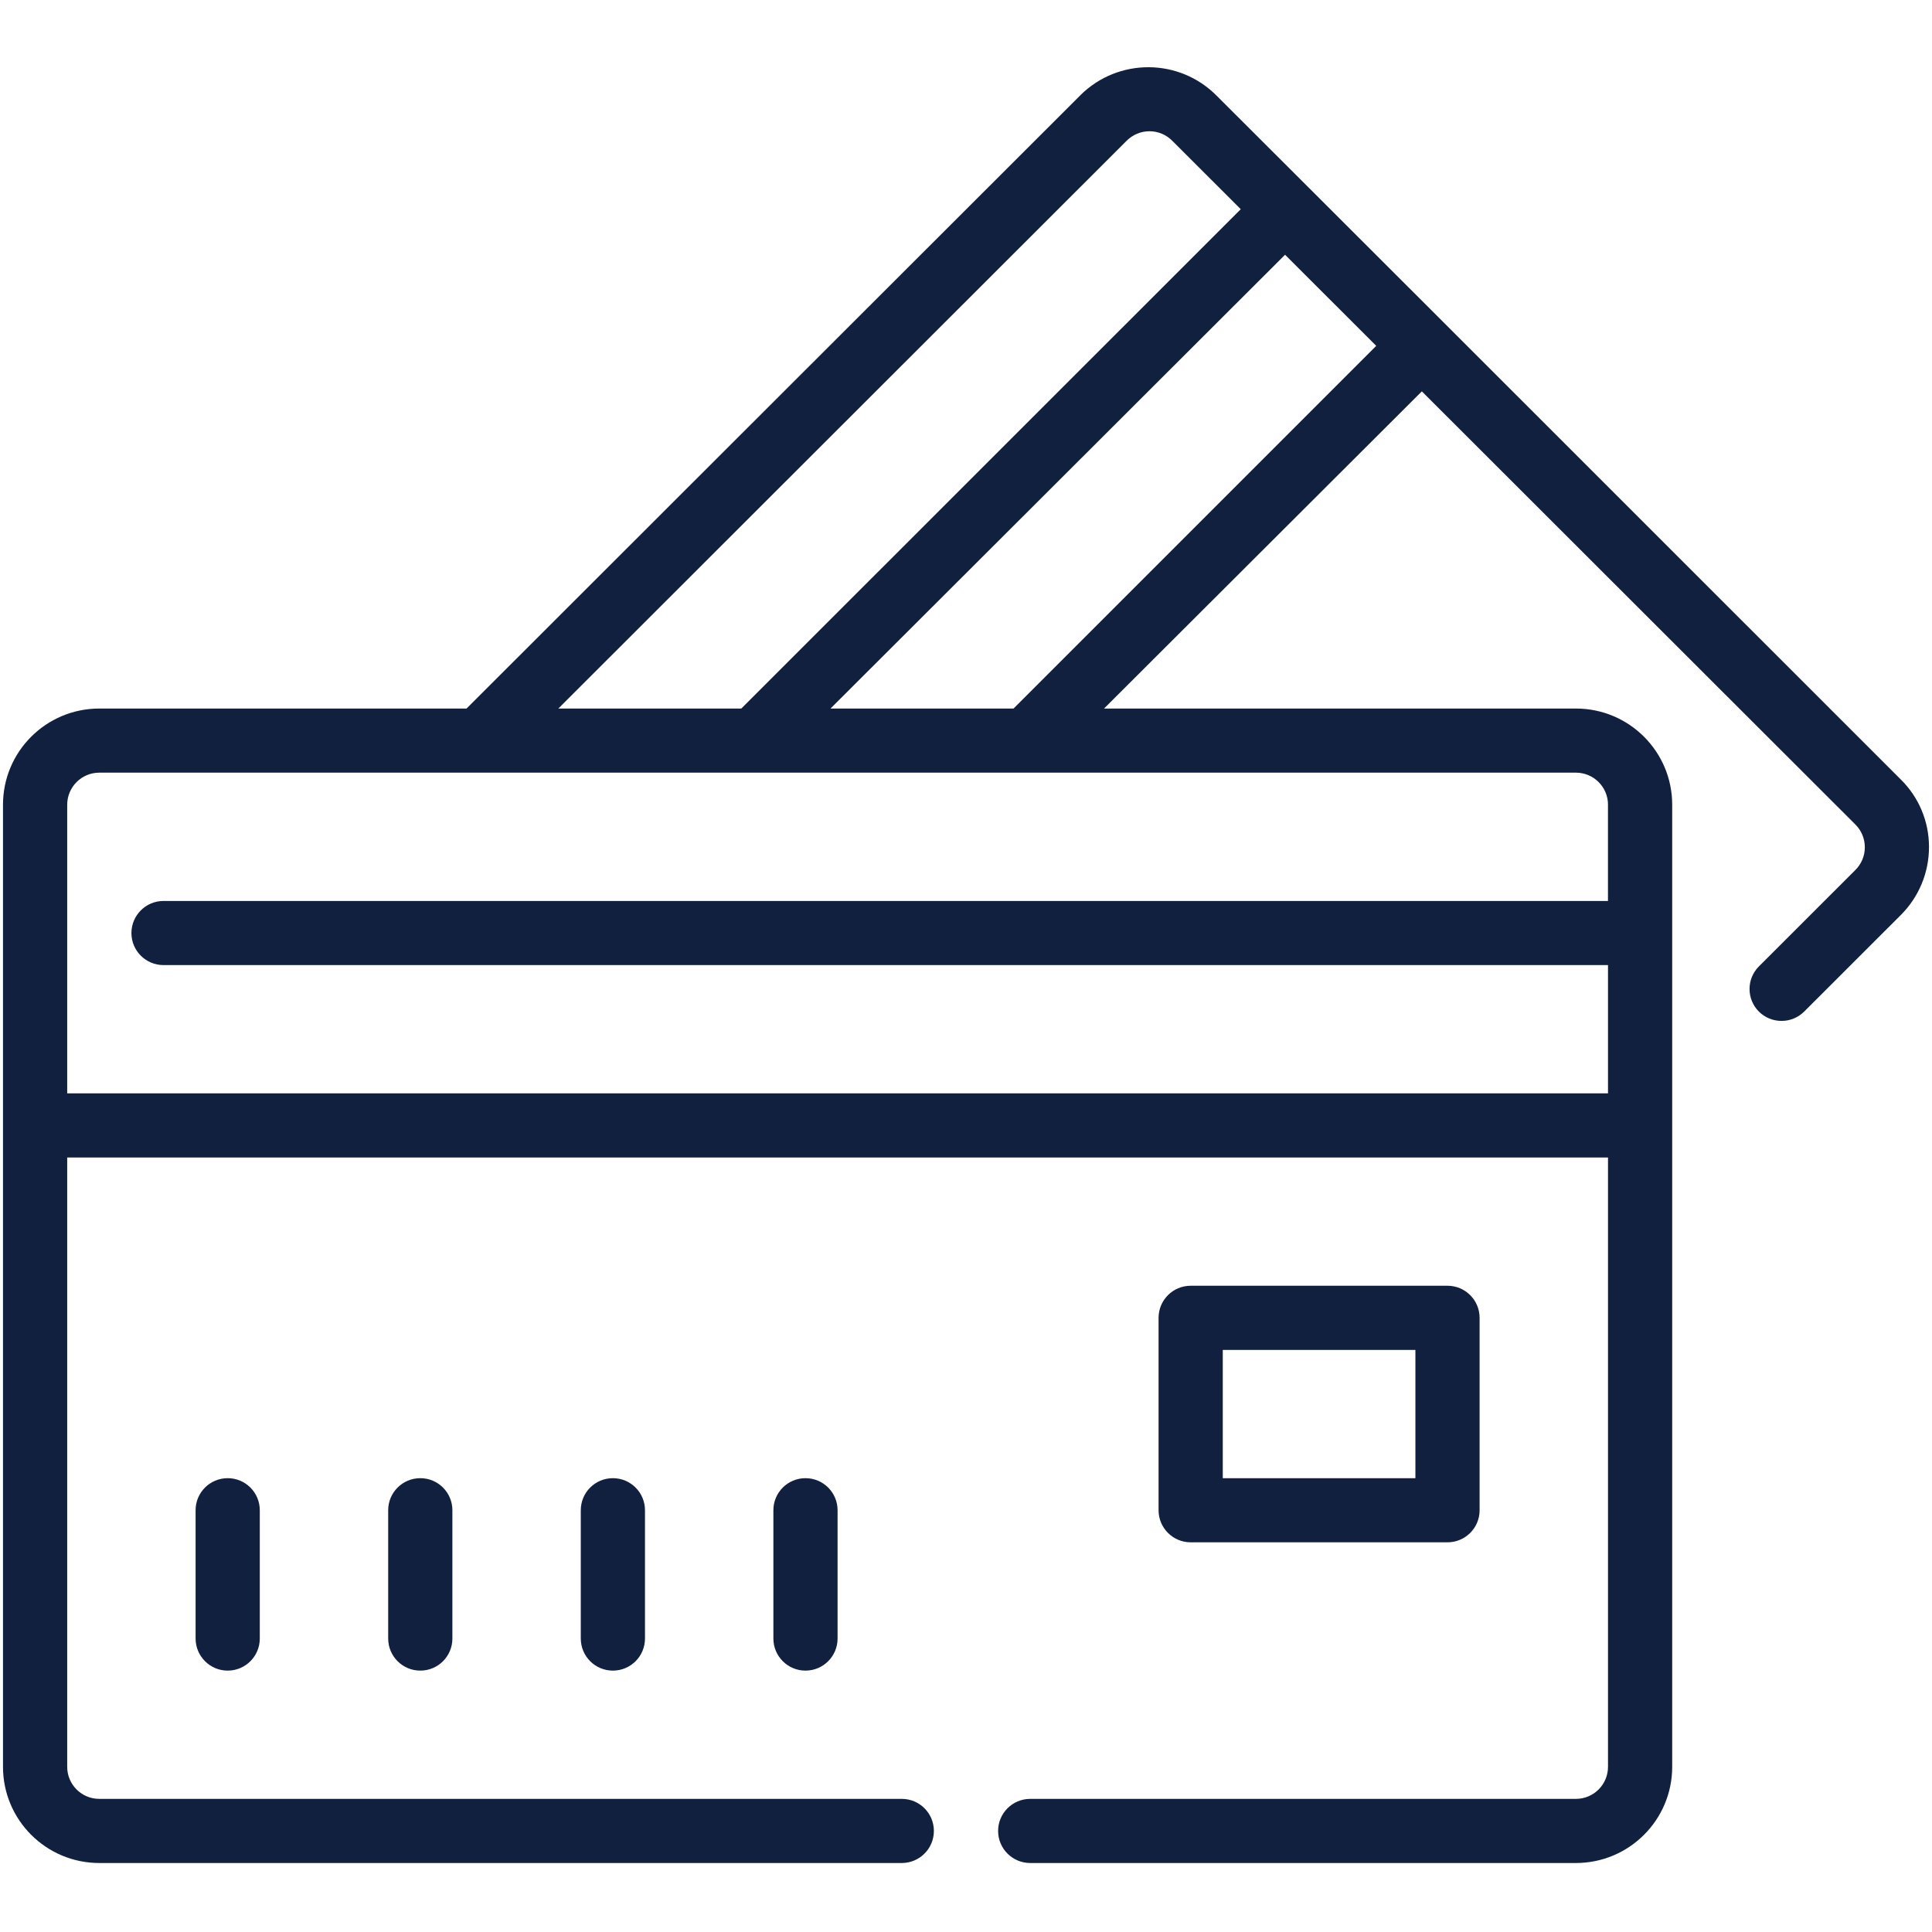 <?xml version="1.0" encoding="UTF-8"?> <svg xmlns="http://www.w3.org/2000/svg" xmlns:xlink="http://www.w3.org/1999/xlink" width="300" zoomAndPan="magnify" viewBox="0 0 224.88 225" height="300" preserveAspectRatio="xMidYMid meet" version="1.2"><defs><clipPath id="365c90163a"><path d="M 0 7.828 L 224.762 7.828 L 224.762 216.969 L 0 216.969 Z M 0 7.828 "></path></clipPath></defs><g id="260ca3abd5"><g clip-rule="nonzero" clip-path="url(#365c90163a)"><path style=" stroke:none;fill-rule:nonzero;fill:#12203f;fill-opacity:1;" d="M 221.262 90.734 L 168.215 37.699 L 152.25 21.75 L 141.629 11.145 C 137.27 6.746 130.168 6.723 125.77 11.078 C 125.746 11.102 125.723 11.125 125.707 11.145 L 54.273 82.516 L 11.504 82.516 C 5.312 82.516 0.289 87.527 0.289 93.719 L 0.289 205.762 C 0.289 211.949 5.309 216.965 11.504 216.965 L 104.961 216.965 C 107.023 216.965 108.699 215.297 108.699 213.23 C 108.699 211.168 107.027 209.496 104.961 209.496 L 11.504 209.496 C 9.441 209.496 7.766 207.828 7.766 205.762 L 7.766 134.805 L 187.207 134.805 L 187.207 205.762 C 187.207 207.824 185.535 209.496 183.469 209.496 L 119.918 209.496 C 117.855 209.496 116.18 211.168 116.18 213.23 C 116.18 215.297 117.852 216.965 119.918 216.965 L 183.469 216.965 C 189.66 216.965 194.684 211.953 194.684 205.762 L 194.684 93.719 C 194.684 87.531 189.664 82.516 183.469 82.516 L 128.516 82.516 L 165.527 45.578 L 215.996 96 C 216.711 96.699 217.113 97.652 217.117 98.652 C 217.125 99.664 216.719 100.633 215.996 101.34 L 204.781 112.547 C 203.328 114 203.328 116.355 204.781 117.812 C 205.484 118.512 206.441 118.902 207.438 118.895 C 208.414 118.895 209.355 118.5 210.051 117.812 L 221.266 106.605 C 223.402 104.496 224.602 101.617 224.59 98.617 C 224.59 95.648 223.391 92.809 221.266 90.738 Z M 131.129 16.41 C 131.84 15.688 132.809 15.281 133.82 15.285 C 134.82 15.285 135.777 15.695 136.477 16.41 L 144.438 24.363 L 86.273 82.516 L 64.965 82.516 Z M 187.203 93.719 L 187.203 104.926 L 18.98 104.926 C 16.918 104.926 15.246 106.602 15.246 108.664 C 15.246 110.723 16.918 112.391 18.98 112.395 L 187.207 112.395 L 187.207 127.332 L 7.766 127.332 L 7.766 93.719 C 7.766 91.66 9.438 89.984 11.504 89.984 L 183.469 89.984 C 185.531 89.984 187.207 91.652 187.207 93.719 Z M 117.969 82.516 L 96.66 82.516 L 149.598 29.668 L 160.215 40.277 L 117.973 82.52 Z M 117.969 82.516 "></path></g><path style=" stroke:none;fill-rule:nonzero;fill:#12203f;fill-opacity:1;" d="M 168.516 179.617 C 170.578 179.617 172.254 177.949 172.254 175.883 L 172.254 153.473 C 172.254 151.414 170.582 149.738 168.516 149.738 L 138.605 149.738 C 136.543 149.738 134.867 151.406 134.867 153.473 L 134.867 175.883 C 134.867 177.941 136.539 179.617 138.605 179.617 Z M 142.344 157.211 L 164.777 157.211 L 164.777 172.152 L 142.344 172.152 Z M 142.344 157.211 "></path><path style=" stroke:none;fill-rule:nonzero;fill:#12203f;fill-opacity:1;" d="M 22.719 175.883 L 22.719 190.82 C 22.719 192.883 24.391 194.559 26.457 194.559 C 28.523 194.559 30.195 192.887 30.195 190.82 L 30.195 175.883 C 30.195 173.82 28.523 172.148 26.457 172.148 C 24.391 172.148 22.719 173.816 22.719 175.883 Z M 22.719 175.883 "></path><path style=" stroke:none;fill-rule:nonzero;fill:#12203f;fill-opacity:1;" d="M 45.148 175.883 L 45.148 190.82 C 45.148 192.883 46.82 194.559 48.887 194.559 C 50.957 194.559 52.625 192.887 52.625 190.82 L 52.625 175.883 C 52.625 173.82 50.957 172.148 48.887 172.148 C 46.82 172.148 45.148 173.816 45.148 175.883 Z M 45.148 175.883 "></path><path style=" stroke:none;fill-rule:nonzero;fill:#12203f;fill-opacity:1;" d="M 67.578 175.883 L 67.578 190.82 C 67.578 192.883 69.246 194.559 71.316 194.559 C 73.383 194.559 75.055 192.887 75.055 190.82 L 75.055 175.883 C 75.055 173.82 73.383 172.148 71.316 172.148 C 69.246 172.148 67.578 173.816 67.578 175.883 Z M 67.578 175.883 "></path><path style=" stroke:none;fill-rule:nonzero;fill:#12203f;fill-opacity:1;" d="M 90.008 175.883 L 90.008 190.82 C 90.008 192.883 91.68 194.559 93.746 194.559 C 95.812 194.559 97.484 192.887 97.484 190.82 L 97.484 175.883 C 97.484 173.82 95.812 172.148 93.746 172.148 C 91.68 172.148 90.008 173.816 90.008 175.883 Z M 90.008 175.883 "></path></g></svg> 